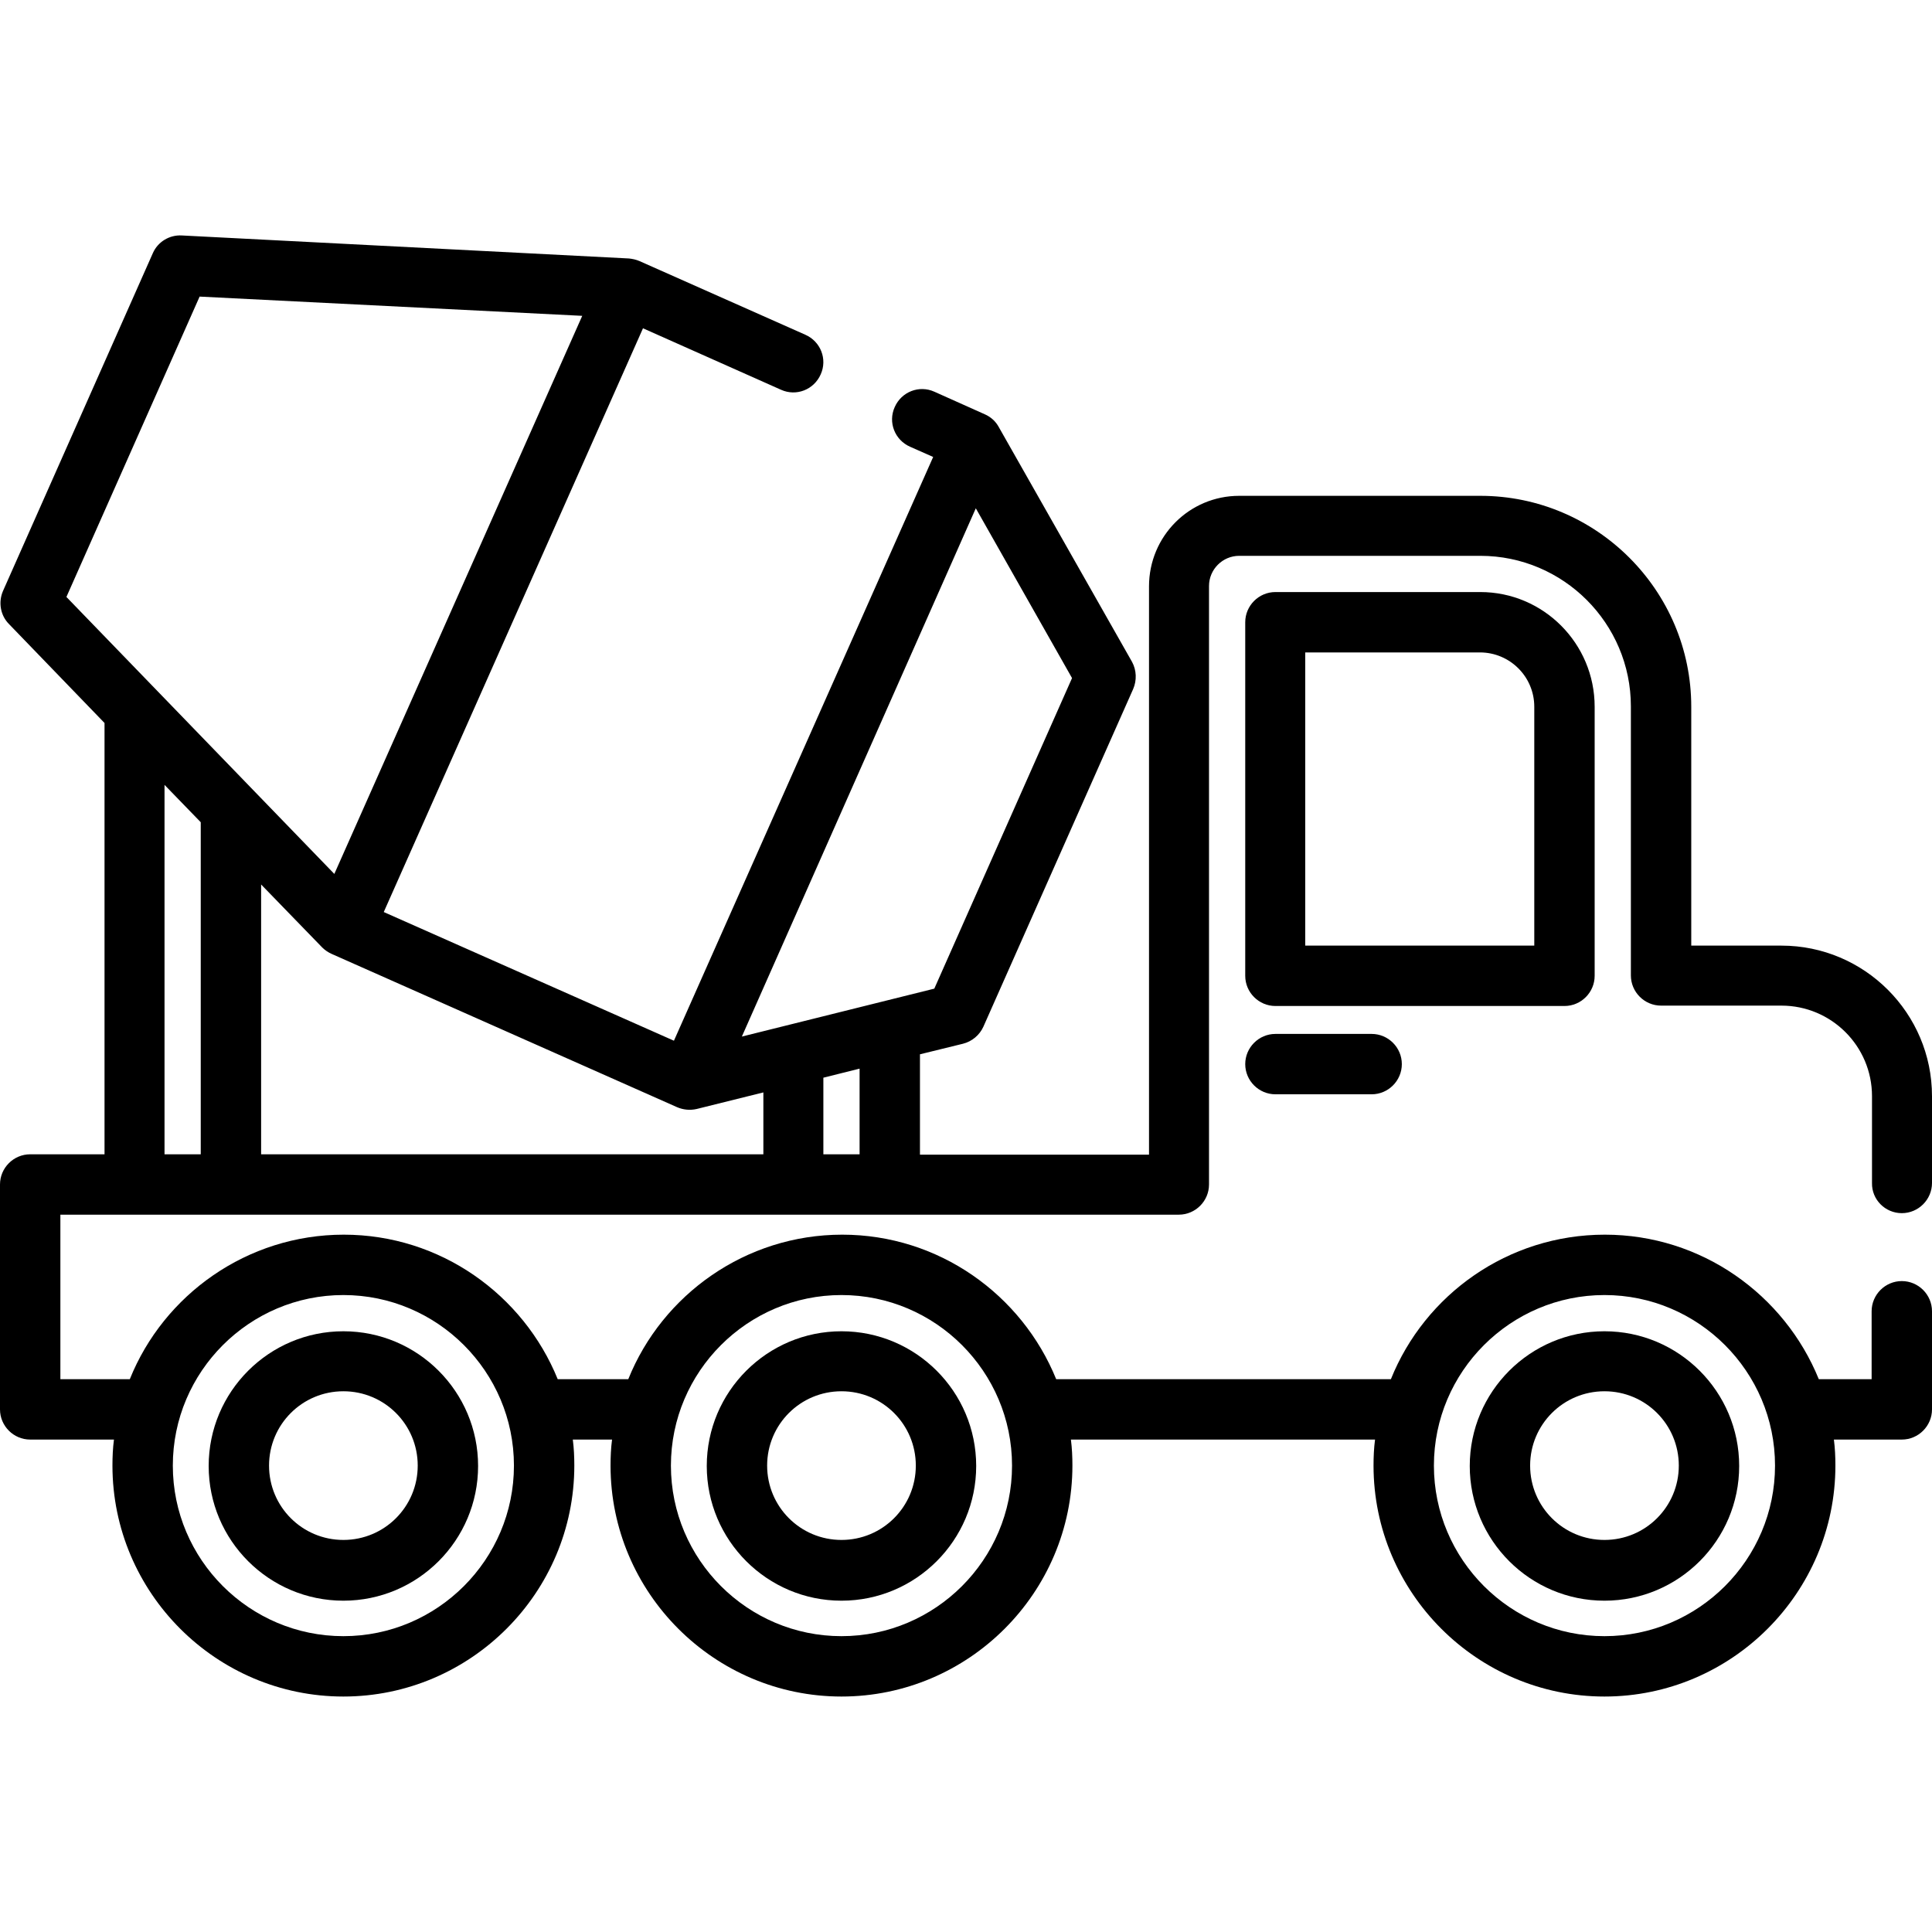 <svg xmlns="http://www.w3.org/2000/svg" viewBox="0 0 512 512"><path d="M504 321.5c4.4 0 8-3.6 8-8v-23c0-22-17.9-39.9-39.9-39.9h-23.9v-63.3c0-30.8-25.1-55.9-55.9-55.9h-63.9c-13.2 0-23.9 10.7-23.9 24v150.6h-60.7v-26.6l11.4-2.8c2.4-0.6 4.4-2.3 5.4-4.5l39.7-89.5c1-2.3 0.9-5-0.3-7.2l-35.3-62.2c-0.8-1.5-2.1-2.7-3.7-3.4l-13.4-6c-4-1.8-8.7 0-10.5 4.1 -1.8 4 0 8.7 4.1 10.5l6.1 2.7 -68.7 154.7 -76.9-34.1 68.7-154.7 36.6 16.3c4 1.8 8.7 0 10.5-4.1 1.8-4 0-8.7-4.1-10.5l-43.9-19.5c-0.9-0.4-1.9-0.6-2.8-0.7L48.2 62.4c-3.3-0.2-6.4 1.7-7.7 4.7L0.8 156.6c-1.3 3-0.7 6.5 1.6 8.8l25.3 26.2V305.9H8c-4.4 0-8 3.6-8 8v59.6c0 4.4 3.6 8 8 8h22.2c-0.3 2.3-0.4 4.6-0.4 6.9 0 33.7 27.5 61.2 61.2 61.2 33.7 0 61.2-27.5 61.2-61.2 0-2.3-0.1-4.6-0.4-6.9h10.4c-0.3 2.3-0.4 4.6-0.4 6.9 0 33.7 27.5 61.2 61.2 61.2 33.7 0 61.2-27.5 61.2-61.2 0-2.3-0.1-4.6-0.4-6.9h80.6c-0.3 2.3-0.4 4.6-0.4 6.9 0 33.7 27.5 61.2 61.2 61.2 33.7 0 61.2-27.5 61.2-61.2 0-2.3-0.1-4.6-0.4-6.9h18c4.4 0 8-3.6 8-8v-26c0-4.4-3.6-8-8-8 -4.4 0-8 3.6-8 8v18h-14c-9.1-22.4-31.1-38.3-56.7-38.3 -25.7 0-47.7 15.9-56.7 38.3h-88.7c-9.1-22.4-31.1-38.3-56.7-38.3s-47.7 15.9-56.7 38.3H147.8c-9.1-22.4-31.1-38.3-56.7-38.3s-47.7 15.9-56.7 38.3H16v-43.6h296.4c4.4 0 8-3.6 8-8V155.3c0-4.4 3.6-8 8-8h63.9c22 0 39.9 17.9 39.9 39.9v71.3c0 4.4 3.6 8 8 8h31.9c13.2 0 24 10.7 24 24v23C496 317.9 499.6 321.5 504 321.5zM425.2 343.2c24.9 0 45.2 20.3 45.2 45.2s-20.3 45.2-45.2 45.2c-24.9 0-45.2-20.3-45.2-45.2S400.3 343.2 425.2 343.2zM223 343.2c24.9 0 45.2 20.3 45.2 45.2s-20.3 45.2-45.2 45.2 -45.2-20.3-45.2-45.2S198.1 343.2 223 343.2zM91 343.2c24.9 0 45.2 20.3 45.2 45.2s-20.3 45.2-45.2 45.2c-24.9 0-45.2-20.3-45.2-45.2S66.1 343.2 91 343.2zM258.6 134.7l25.5 45 -36.5 82.3 -51 12.7L258.6 134.7zM17.6 158.2l35.3-79.6 101.4 5.1L88.6 231.6 17.6 158.2zM53.2 305.9h-9.6v-97.9l9.6 9.9V305.9zM202.2 305.9H69.2v-71.5l16.2 16.7c0.7 0.7 1.6 1.3 2.5 1.7l91.5 40.6c1.6 0.7 3.4 0.9 5.2 0.5l17.7-4.4V305.9zM227.8 305.9h-9.6v-20.3l9.6-2.4V305.9z"/><path d="M392.3 156.9h-54.3c-4.4 0-8 3.6-8 8v93.7c0 4.4 3.6 8 8 8h76.6c4.4 0 8-3.6 8-8v-71.3C422.6 170.5 409 156.9 392.3 156.9zM406.6 250.6h-60.7v-77.7h46.3c7.9 0 14.4 6.4 14.4 14.4V250.6z"/><path d="M363.5 274h-25.5c-4.4 0-8 3.6-8 8 0 4.4 3.6 8 8 8h25.5c4.4 0 8-3.6 8-8C371.5 277.6 367.9 274 363.5 274z"/><path d="M425.2 352.8c-19.7 0-35.7 16-35.7 35.7s16 35.7 35.7 35.7c19.7 0 35.7-16 35.7-35.7S444.9 352.8 425.2 352.8zM425.2 408.1c-10.9 0-19.7-8.8-19.7-19.7 0-10.9 8.8-19.7 19.7-19.7 10.9 0 19.7 8.8 19.7 19.7C444.9 399.3 436.1 408.1 425.2 408.1z"/><path d="M223 352.8c-19.7 0-35.7 16-35.7 35.7s16 35.7 35.7 35.7c19.7 0 35.7-16 35.7-35.7S242.7 352.8 223 352.8zM223 408.1c-10.9 0-19.7-8.8-19.7-19.7 0-10.9 8.8-19.7 19.7-19.7s19.7 8.8 19.7 19.7C242.7 399.3 233.9 408.1 223 408.1z"/><path d="M91 352.8c-19.7 0-35.7 16-35.7 35.7s16 35.7 35.7 35.7c19.7 0 35.7-16 35.7-35.7S110.7 352.8 91 352.8zM91 408.1c-10.9 0-19.7-8.8-19.7-19.7 0-10.9 8.8-19.7 19.7-19.7 10.9 0 19.7 8.8 19.7 19.7C110.7 399.3 101.9 408.1 91 408.1z"/></svg>